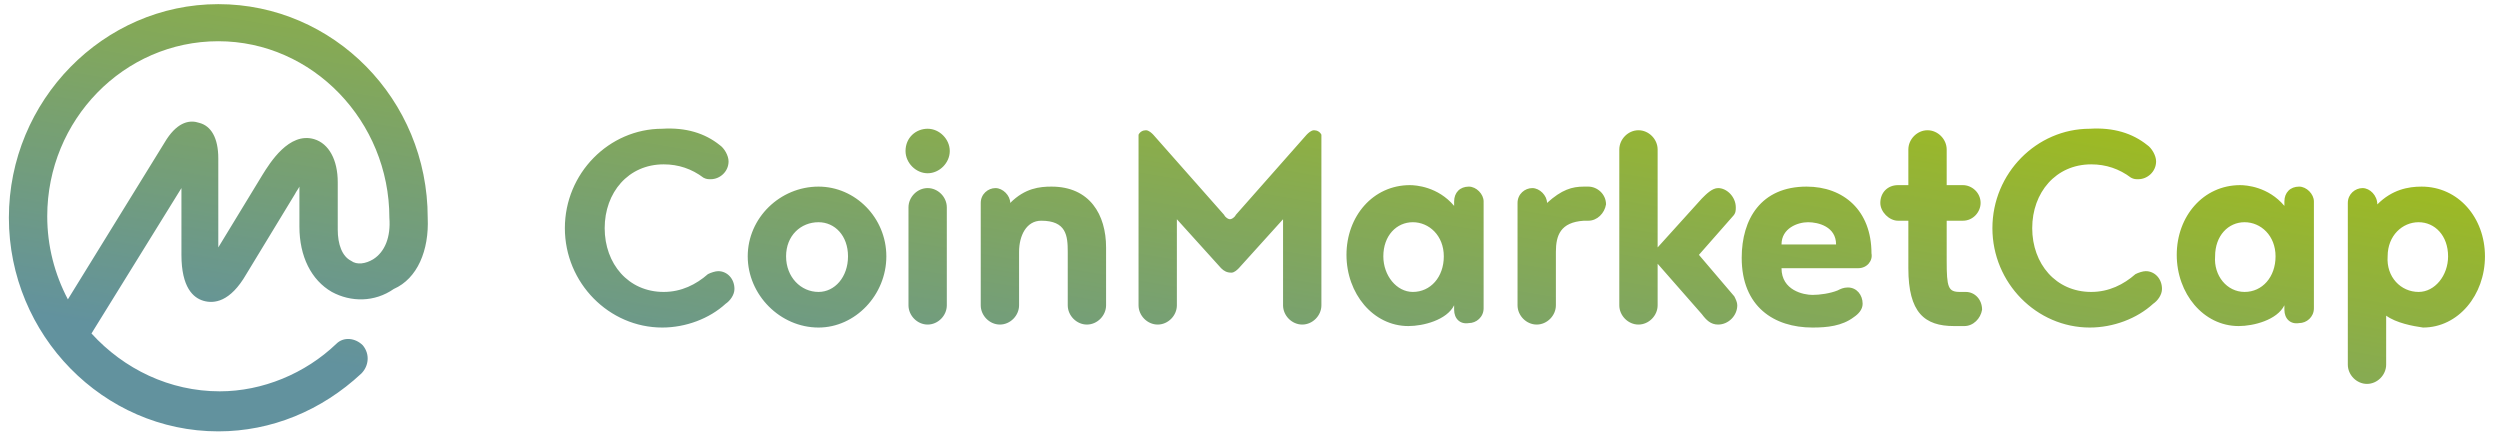 <svg 
 xmlns="http://www.w3.org/2000/svg"
 xmlns:xlink="http://www.w3.org/1999/xlink"
 width="132px" height="23px">
<defs>
<linearGradient id="PSgrad_0" x1="0%" x2="70.711%" y1="70.711%" y2="0%">
  <stop offset="0%" stop-color="rgb(98,146,158)" stop-opacity="1" />
  <stop offset="100%" stop-color="rgb(165,191,19)" stop-opacity="1" />
</linearGradient>

</defs>
<path fill-rule="evenodd"  fill="url(#PSgrad_0)"
 d="M19.702,13.691 C19.313,13.926 18.846,14.004 18.534,13.769 C18.067,13.535 17.833,12.908 17.833,12.124 L17.833,9.618 C17.833,8.443 17.366,7.582 16.588,7.347 C15.264,6.955 14.252,8.600 13.862,9.226 L11.526,13.064 L11.526,8.365 C11.526,7.268 11.137,6.641 10.514,6.485 C10.047,6.328 9.424,6.407 8.801,7.347 L3.584,15.806 C2.883,14.474 2.494,12.986 2.494,11.419 C2.494,6.328 6.543,2.177 11.526,2.177 C16.510,2.177 20.559,6.407 20.559,11.498 L20.559,11.498 L20.559,11.498 C20.637,12.516 20.325,13.299 19.702,13.691 L19.702,13.691 ZM22.583,11.498 L22.583,11.498 L22.583,11.498 C22.583,5.232 17.600,0.219 11.526,0.219 C5.453,0.219 0.469,5.310 0.469,11.498 C0.469,17.686 5.453,22.776 11.526,22.776 C14.329,22.776 16.977,21.680 19.079,19.722 C19.469,19.330 19.546,18.704 19.157,18.234 C18.768,17.842 18.145,17.764 17.756,18.155 L17.756,18.155 C16.120,19.722 13.862,20.662 11.604,20.662 C8.957,20.662 6.543,19.487 4.830,17.607 L9.580,9.931 L9.580,13.456 C9.580,15.179 10.202,15.727 10.748,15.884 C11.293,16.040 12.149,15.962 13.006,14.474 L15.575,10.245 C15.653,10.088 15.731,10.009 15.809,9.853 L15.809,11.968 C15.809,13.535 16.432,14.788 17.522,15.414 C18.534,15.962 19.780,15.962 20.792,15.257 C22.038,14.709 22.661,13.221 22.583,11.498 ZM38.001,7.660 C38.234,7.817 38.468,8.208 38.468,8.521 C38.468,9.070 38.001,9.462 37.533,9.462 C37.378,9.462 37.300,9.462 37.144,9.383 C36.521,8.913 35.820,8.678 35.042,8.678 C33.173,8.678 31.927,10.166 31.927,12.046 C31.927,13.926 33.173,15.414 35.042,15.414 C35.976,15.414 36.755,15.022 37.378,14.474 C37.533,14.396 37.767,14.317 37.923,14.317 C38.390,14.317 38.779,14.709 38.779,15.257 C38.779,15.571 38.546,15.884 38.312,16.040 C37.456,16.824 36.210,17.294 34.964,17.294 C32.161,17.294 29.825,14.944 29.825,12.046 C29.825,9.148 32.161,6.798 34.964,6.798 C36.210,6.720 37.222,7.033 38.001,7.660 ZM43.218,9.853 C45.164,9.853 46.799,11.498 46.799,13.535 C46.799,15.571 45.164,17.294 43.218,17.294 C41.193,17.294 39.480,15.571 39.480,13.535 C39.480,11.498 41.193,9.853 43.218,9.853 L43.218,9.853 ZM43.218,15.414 C44.074,15.414 44.775,14.631 44.775,13.535 C44.775,12.437 44.074,11.733 43.218,11.733 C42.283,11.733 41.505,12.437 41.505,13.535 C41.505,14.631 42.283,15.414 43.218,15.414 ZM47.968,16.119 L47.968,10.950 C47.968,10.401 48.435,9.931 48.980,9.931 C49.525,9.931 49.992,10.401 49.992,10.950 L49.992,16.119 C49.992,16.667 49.525,17.137 48.980,17.137 C48.435,17.137 47.968,16.667 47.968,16.119 ZM47.812,7.973 C47.812,7.268 48.357,6.798 48.980,6.798 C49.603,6.798 50.148,7.347 50.148,7.973 C50.148,8.600 49.603,9.148 48.980,9.148 C48.357,9.148 47.812,8.600 47.812,7.973 ZM53.807,13.299 L53.807,16.119 C53.807,16.667 53.340,17.137 52.795,17.137 C52.250,17.137 51.783,16.667 51.783,16.119 L51.783,10.715 C51.783,10.245 52.172,9.931 52.562,9.931 C52.951,9.931 53.340,10.323 53.340,10.715 C54.119,9.931 54.898,9.853 55.520,9.853 C57.545,9.853 58.401,11.342 58.401,13.064 L58.401,16.119 C58.401,16.667 57.934,17.137 57.389,17.137 C56.844,17.137 56.377,16.667 56.377,16.119 L56.377,13.299 C56.377,12.437 56.299,11.654 54.975,11.654 C54.197,11.654 53.807,12.437 53.807,13.299 L53.807,13.299 L53.807,13.299 ZM65.020,14.396 C64.786,14.396 64.631,14.317 64.475,14.161 L62.139,11.576 L62.139,16.119 C62.139,16.667 61.672,17.137 61.127,17.137 C60.582,17.137 60.115,16.667 60.115,16.119 L60.115,7.112 C60.192,6.955 60.348,6.877 60.504,6.877 C60.660,6.877 60.815,7.033 60.893,7.112 L64.631,11.342 C64.709,11.498 64.864,11.576 64.942,11.576 C65.020,11.576 65.176,11.498 65.254,11.342 L68.991,7.112 C69.069,7.033 69.225,6.877 69.381,6.877 C69.536,6.877 69.692,6.955 69.770,7.112 L69.770,16.119 C69.770,16.667 69.303,17.137 68.758,17.137 C68.213,17.137 67.745,16.667 67.745,16.119 L67.745,11.576 L65.409,14.161 C65.332,14.239 65.176,14.396 65.020,14.396 L65.020,14.396 ZM74.598,15.414 C75.532,15.414 76.233,14.631 76.233,13.535 C76.233,12.437 75.454,11.733 74.598,11.733 C73.741,11.733 73.040,12.437 73.040,13.535 C73.040,14.552 73.741,15.414 74.598,15.414 ZM76.778,16.354 L76.778,16.119 C76.388,16.902 75.143,17.216 74.364,17.216 C72.495,17.216 71.094,15.493 71.094,13.456 C71.094,11.419 72.495,9.775 74.442,9.775 C74.753,9.775 75.921,9.853 76.778,10.871 L76.778,10.637 C76.778,10.166 77.089,9.853 77.556,9.853 C77.946,9.853 78.335,10.245 78.335,10.637 L78.335,16.276 C78.335,16.746 77.946,17.059 77.556,17.059 C77.089,17.137 76.778,16.824 76.778,16.354 L76.778,16.354 L76.778,16.354 ZM83.864,11.654 L83.630,11.654 C82.384,11.733 82.151,12.437 82.151,13.299 L82.151,16.119 C82.151,16.667 81.683,17.137 81.138,17.137 C80.593,17.137 80.126,16.667 80.126,16.119 L80.126,10.715 C80.126,10.245 80.515,9.931 80.905,9.931 C81.294,9.931 81.683,10.323 81.683,10.715 C82.462,10.009 83.007,9.853 83.630,9.853 L83.864,9.853 C84.331,9.853 84.798,10.245 84.798,10.793 C84.720,11.263 84.331,11.654 83.864,11.654 L83.864,11.654 ZM91.572,15.649 C91.650,15.806 91.728,15.962 91.728,16.119 C91.728,16.667 91.261,17.137 90.716,17.137 C90.326,17.137 90.093,16.902 89.859,16.589 L87.523,13.926 L87.523,16.119 C87.523,16.667 87.056,17.137 86.511,17.137 C85.966,17.137 85.499,16.667 85.499,16.119 L85.499,7.895 C85.499,7.347 85.966,6.877 86.511,6.877 C87.056,6.877 87.523,7.347 87.523,7.895 L87.523,13.064 L89.859,10.480 C90.093,10.245 90.404,9.931 90.716,9.931 C91.183,9.931 91.650,10.401 91.650,10.950 C91.650,11.106 91.650,11.263 91.494,11.419 L89.703,13.456 L91.572,15.649 L91.572,15.649 ZM95.466,11.733 C94.921,11.733 94.064,12.046 94.064,12.908 L96.945,12.908 C96.945,11.968 96.011,11.733 95.466,11.733 L95.466,11.733 L95.466,11.733 ZM98.113,14.161 L94.064,14.161 C94.064,15.336 95.232,15.571 95.699,15.571 C96.089,15.571 96.634,15.493 97.023,15.336 C97.179,15.257 97.334,15.179 97.568,15.179 C98.035,15.179 98.347,15.571 98.347,16.040 C98.347,16.354 98.113,16.589 97.879,16.746 C97.257,17.216 96.478,17.294 95.699,17.294 C93.675,17.294 91.962,16.197 91.962,13.613 C91.962,11.576 92.974,9.853 95.388,9.853 C97.334,9.853 98.814,11.106 98.814,13.378 C98.892,13.769 98.580,14.161 98.113,14.161 L98.113,14.161 ZM103.719,17.216 L103.174,17.216 C101.617,17.216 100.761,16.511 100.761,14.161 L100.761,11.654 L100.215,11.654 C99.748,11.654 99.281,11.185 99.281,10.715 C99.281,10.166 99.670,9.775 100.215,9.775 L100.761,9.775 L100.761,7.895 C100.761,7.347 101.228,6.877 101.773,6.877 C102.318,6.877 102.785,7.347 102.785,7.895 L102.785,9.775 L103.642,9.775 C104.109,9.775 104.576,10.166 104.576,10.715 C104.576,11.185 104.187,11.654 103.642,11.654 L102.785,11.654 L102.785,13.769 C102.785,15.179 102.863,15.414 103.486,15.414 L103.797,15.414 C104.264,15.414 104.654,15.806 104.654,16.354 C104.576,16.824 104.187,17.216 103.719,17.216 L103.719,17.216 ZM113.375,7.660 C113.608,7.817 113.842,8.208 113.842,8.521 C113.842,9.070 113.375,9.462 112.908,9.462 C112.752,9.462 112.674,9.462 112.518,9.383 C111.895,8.913 111.194,8.678 110.416,8.678 C108.547,8.678 107.301,10.166 107.301,12.046 C107.301,13.926 108.547,15.414 110.416,15.414 C111.350,15.414 112.129,15.022 112.752,14.474 C112.908,14.396 113.141,14.317 113.297,14.317 C113.764,14.317 114.153,14.709 114.153,15.257 C114.153,15.571 113.920,15.884 113.686,16.040 C112.830,16.824 111.584,17.294 110.338,17.294 C107.535,17.294 105.199,14.944 105.199,12.046 C105.199,9.148 107.535,6.798 110.338,6.798 C111.584,6.720 112.596,7.033 113.375,7.660 L113.375,7.660 ZM118.514,15.414 C119.448,15.414 120.149,14.631 120.149,13.535 C120.149,12.437 119.370,11.733 118.514,11.733 C117.657,11.733 116.957,12.437 116.957,13.535 C116.879,14.552 117.579,15.414 118.514,15.414 L118.514,15.414 L118.514,15.414 ZM120.616,16.354 L120.616,16.119 C120.227,16.902 118.981,17.216 118.202,17.216 C116.334,17.216 114.932,15.493 114.932,13.456 C114.932,11.419 116.334,9.775 118.280,9.775 C118.592,9.775 119.760,9.853 120.616,10.871 L120.616,10.637 C120.616,10.166 120.928,9.853 121.395,9.853 C121.784,9.853 122.174,10.245 122.174,10.637 L122.174,16.276 C122.174,16.746 121.784,17.059 121.395,17.059 C120.928,17.137 120.616,16.824 120.616,16.354 ZM127.702,15.414 C128.559,15.414 129.259,14.552 129.259,13.535 C129.259,12.437 128.559,11.733 127.702,11.733 C126.846,11.733 126.067,12.437 126.067,13.535 C125.989,14.631 126.768,15.414 127.702,15.414 ZM125.989,16.667 L125.989,19.252 C125.989,19.800 125.522,20.270 124.977,20.270 C124.432,20.270 123.965,19.800 123.965,19.252 L123.965,10.715 C123.965,10.245 124.354,9.931 124.743,9.931 C125.133,9.931 125.522,10.323 125.522,10.793 C126.301,10.009 127.157,9.853 127.858,9.853 C129.804,9.853 131.206,11.498 131.206,13.535 C131.206,15.571 129.804,17.294 127.936,17.294 C127.391,17.216 126.534,17.059 125.989,16.667 L125.989,16.667 Z"/>
</svg>